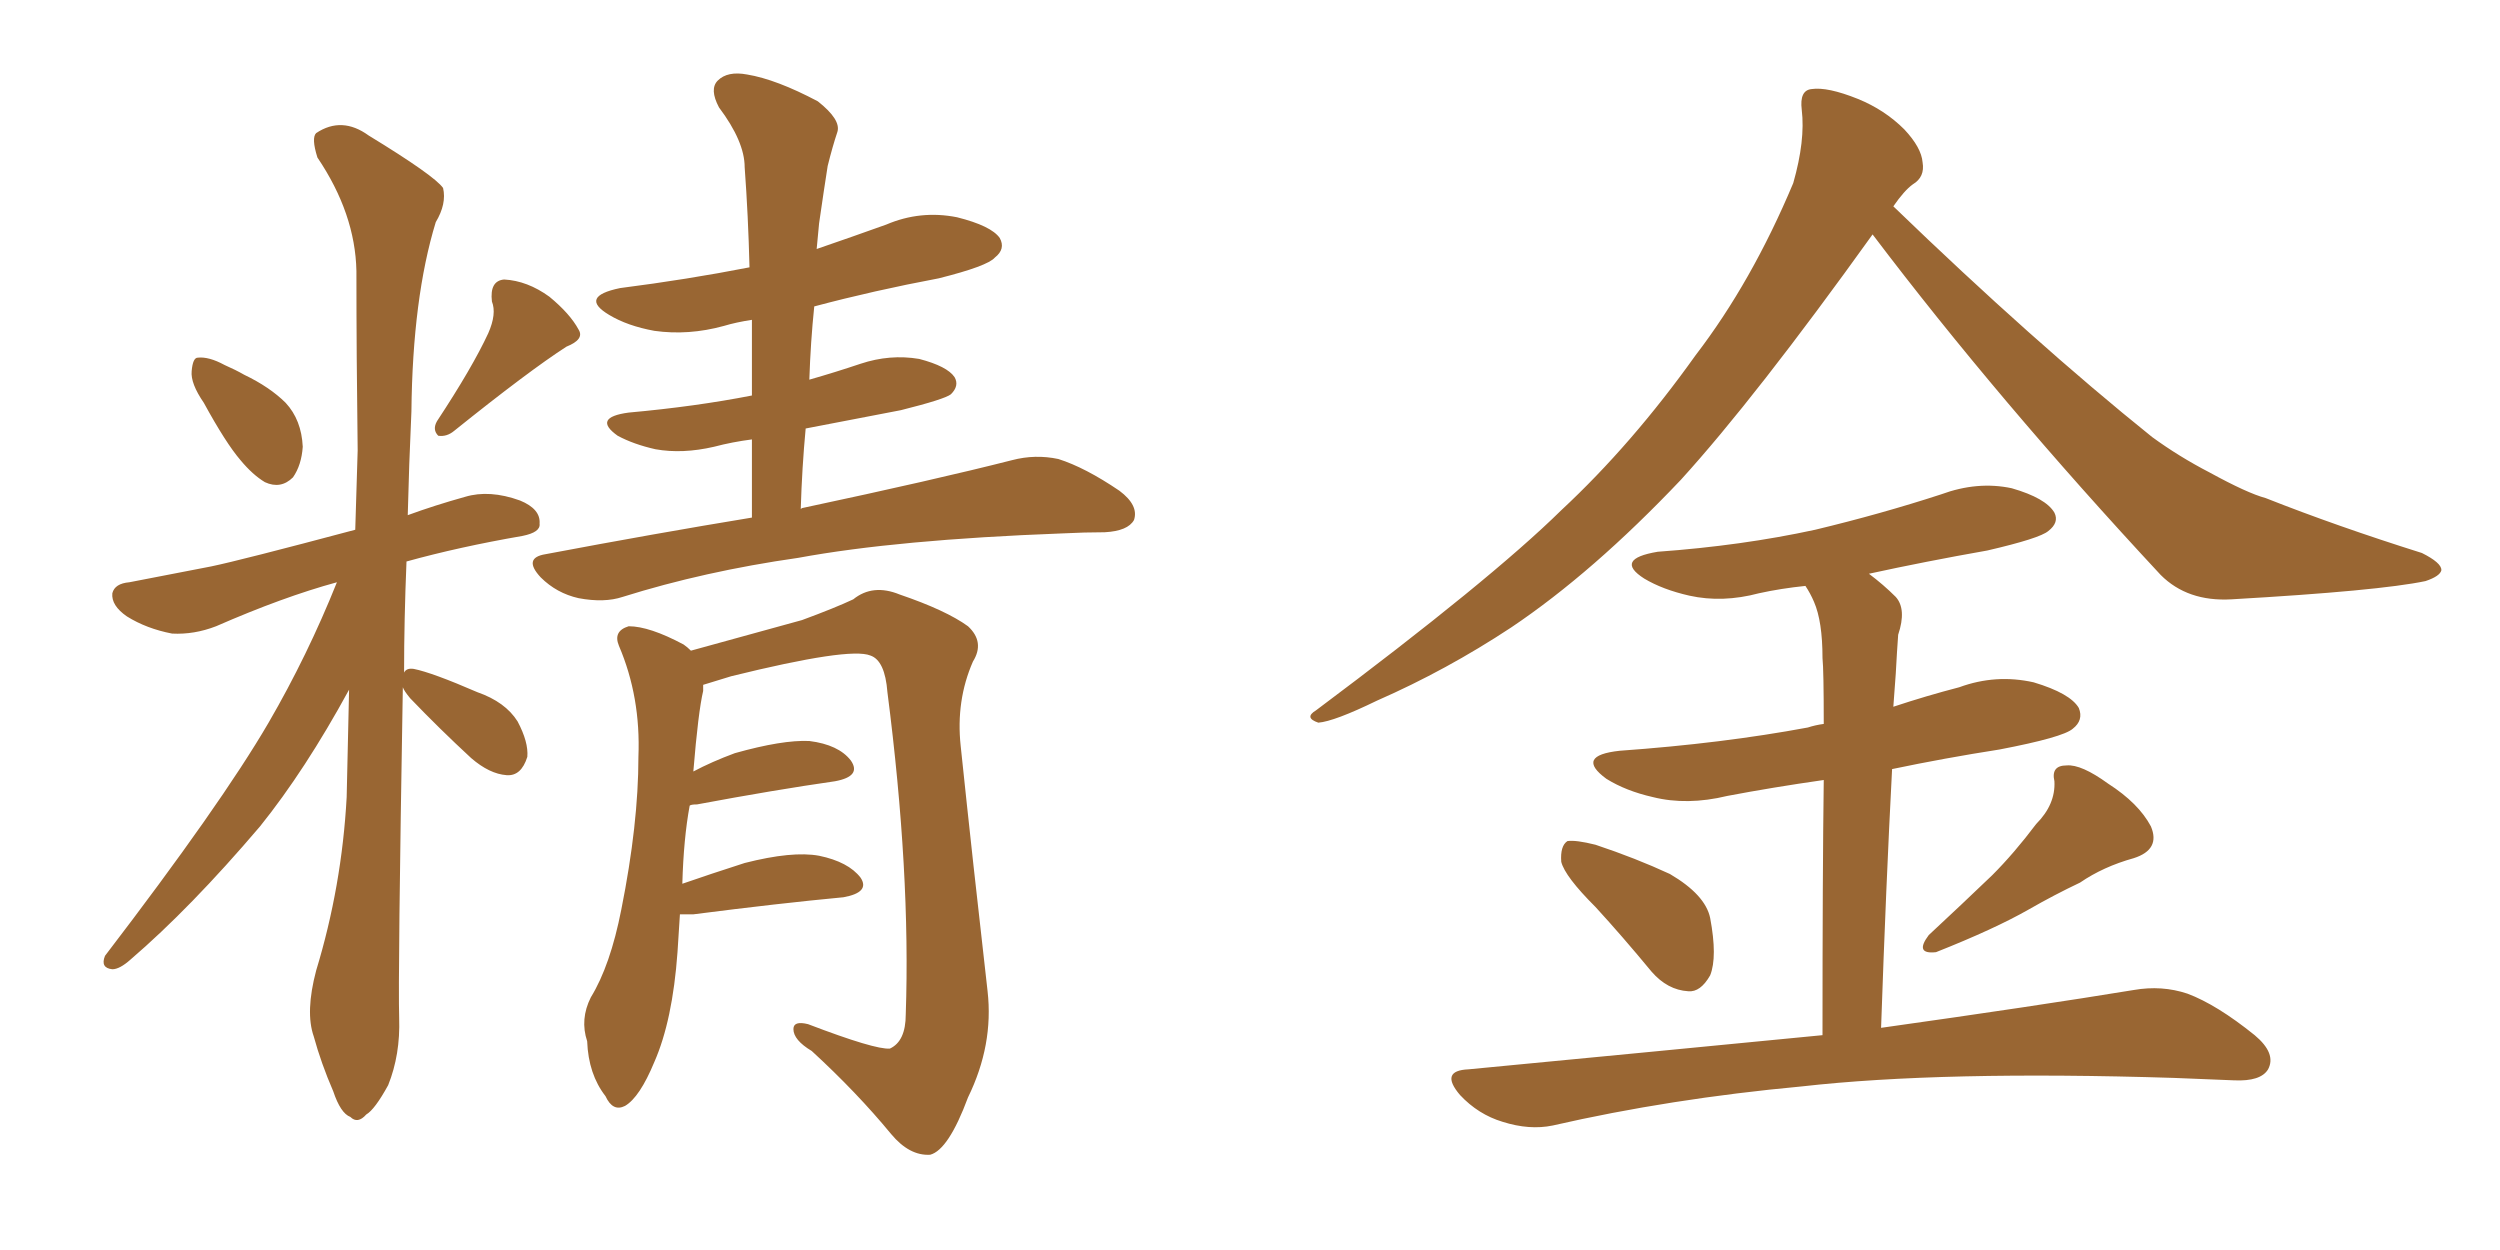 <svg xmlns="http://www.w3.org/2000/svg" xmlns:xlink="http://www.w3.org/1999/xlink" width="300" height="150"><path fill="#996633" padding="10" d="M24.46 48.34L24.46 48.34Q22.85 46.00 23.00 44.53L23.00 44.53Q23.14 42.92 23.73 42.92L23.73 42.92Q25.05 42.77 26.95 43.80L26.95 43.80Q28.27 44.38 29.30 44.97L29.30 44.97Q32.37 46.44 34.28 48.34L34.28 48.34Q36.18 50.39 36.33 53.61L36.33 53.61Q36.18 55.81 35.16 57.28L35.16 57.28Q33.69 58.74 31.79 57.86L31.79 57.86Q30.32 56.98 28.86 55.22L28.86 55.22Q27.10 53.17 24.46 48.34ZM58.59 39.99L58.59 39.99Q59.62 37.65 59.03 36.18L59.03 36.18Q58.74 33.69 60.50 33.54L60.50 33.54Q63.28 33.69 65.92 35.60L65.92 35.60Q68.41 37.65 69.43 39.55L69.43 39.55Q70.17 40.72 67.97 41.60L67.97 41.60Q63.43 44.53 54.49 51.71L54.49 51.71Q53.61 52.44 52.59 52.29L52.59 52.29Q51.86 51.56 52.44 50.54L52.44 50.54Q56.69 44.09 58.59 39.99ZM48.34 82.47L48.34 82.47Q47.75 117.19 47.90 122.17L47.90 122.17Q48.05 126.56 46.58 130.22L46.58 130.22Q44.97 133.15 43.95 133.74L43.95 133.74Q42.92 134.91 42.04 134.03L42.04 134.03Q40.87 133.59 39.99 130.96L39.99 130.96Q38.53 127.59 37.65 124.37L37.65 124.37Q36.62 121.44 37.94 116.46L37.94 116.46Q41.02 106.35 41.60 95.65L41.60 95.65Q41.75 89.06 41.89 82.76L41.89 82.76Q36.62 92.43 31.20 99.17L31.20 99.17Q22.85 108.98 15.67 115.14L15.67 115.14Q14.36 116.31 13.48 116.31L13.48 116.31Q12.01 116.16 12.60 114.70L12.60 114.70Q26.51 96.53 32.23 86.72L32.23 86.72Q36.91 78.66 40.43 69.87L40.43 69.87Q33.98 71.63 25.93 75.15L25.93 75.15Q23.29 76.17 20.65 76.03L20.65 76.03Q17.58 75.44 15.23 73.97L15.23 73.97Q13.33 72.66 13.48 71.19L13.48 71.19Q13.77 70.02 15.53 69.87L15.53 69.87Q20.07 68.99 25.34 67.97L25.34 67.97Q28.86 67.24 42.63 63.57L42.63 63.57Q42.77 58.59 42.92 54.05L42.92 54.05Q42.77 42.63 42.77 32.52L42.77 32.52Q42.63 25.63 38.09 18.90L38.09 18.90Q37.35 16.55 37.94 15.97L37.94 15.97Q41.02 13.92 44.24 16.26L44.24 16.26Q52.15 21.09 53.17 22.56L53.17 22.56Q53.61 24.46 52.29 26.66L52.29 26.66Q49.51 35.74 49.37 49.37L49.37 49.37Q49.07 55.96 48.93 61.82L48.93 61.82Q52.15 60.64 55.81 59.62L55.81 59.62Q58.74 58.74 62.40 60.06L62.40 60.06Q64.89 61.08 64.75 62.84L64.75 62.84Q64.89 63.87 62.70 64.31L62.70 64.31Q55.08 65.63 48.78 67.38L48.78 67.38Q48.49 74.41 48.49 80.71L48.49 80.71Q48.78 80.13 49.66 80.27L49.66 80.27Q51.86 80.71 57.28 83.06L57.28 83.06Q60.64 84.23 62.11 86.57L62.11 86.57Q63.43 89.06 63.28 90.82L63.28 90.82Q62.55 93.16 60.79 93.02L60.79 93.02Q58.74 92.87 56.54 90.97L56.54 90.97Q52.73 87.45 49.22 83.79L49.22 83.79Q48.49 82.91 48.34 82.47ZM90.23 62.11L90.23 62.11Q90.23 57.28 90.23 52.73L90.23 52.73Q87.89 53.03 85.69 53.61L85.69 53.61Q81.88 54.49 78.66 53.91L78.66 53.91Q76.03 53.32 74.12 52.29L74.12 52.29Q71.04 50.10 75.44 49.51L75.44 49.51Q83.50 48.78 90.23 47.46L90.23 47.46Q90.23 42.77 90.23 38.38L90.23 38.38Q88.33 38.67 86.87 39.11L86.87 39.11Q82.62 40.28 78.52 39.70L78.52 39.70Q75.29 39.11 73.10 37.79L73.10 37.79Q69.43 35.60 74.41 34.57L74.41 34.57Q82.47 33.54 89.94 32.08L89.94 32.08Q89.79 25.93 89.36 20.07L89.36 20.07Q89.36 16.99 86.28 12.89L86.28 12.89Q85.11 10.69 86.13 9.67L86.13 9.67Q87.30 8.50 89.65 8.94L89.65 8.94Q93.16 9.52 98.14 12.16L98.14 12.16Q100.93 14.36 100.49 15.82L100.49 15.82Q99.90 17.58 99.32 19.92L99.32 19.92Q98.88 22.71 98.29 26.81L98.29 26.81Q98.14 28.42 98.00 29.88L98.00 29.88Q102.25 28.42 106.35 26.95L106.35 26.95Q110.45 25.20 114.84 26.07L114.84 26.07Q118.95 27.10 119.97 28.56L119.97 28.56Q120.70 29.88 119.38 30.91L119.38 30.91Q118.51 31.93 112.65 33.40L112.65 33.40Q104.88 34.86 97.71 36.77L97.71 36.77Q97.27 41.02 97.12 45.56L97.12 45.56Q100.20 44.68 103.27 43.65L103.27 43.65Q106.79 42.48 110.30 43.07L110.30 43.07Q113.67 43.95 114.55 45.26L114.55 45.26Q115.14 46.29 114.11 47.31L114.11 47.31Q113.38 47.90 108.11 49.22L108.11 49.22Q102.10 50.39 96.68 51.42L96.68 51.42Q96.24 56.10 96.09 61.08L96.09 61.08Q96.24 60.94 96.39 60.94L96.39 60.94Q112.21 57.57 121.44 55.22L121.44 55.22Q124.22 54.49 127.00 55.08L127.00 55.08Q130.22 56.10 134.33 58.89L134.33 58.89Q136.67 60.64 136.08 62.40L136.08 62.40Q135.35 63.72 132.57 63.87L132.57 63.87Q130.22 63.87 127.44 64.01L127.44 64.01Q107.67 64.75 95.80 66.94L95.80 66.94Q84.52 68.55 74.71 71.63L74.71 71.63Q72.51 72.36 69.43 71.78L69.43 71.78Q66.80 71.19 64.89 69.29L64.89 69.29Q62.70 66.94 65.48 66.50L65.48 66.50Q78.66 64.01 90.23 62.11ZM81.59 109.72L81.59 109.72L81.59 109.72Q81.45 111.91 81.30 114.26L81.30 114.26Q80.71 122.46 78.52 127.44L78.52 127.44Q76.76 131.69 75 132.71L75 132.71Q73.54 133.45 72.66 131.54L72.66 131.54Q70.61 128.91 70.46 124.95L70.46 124.95Q69.58 122.31 70.90 119.68L70.90 119.68Q73.24 115.87 74.56 109.13L74.56 109.13Q76.61 98.88 76.61 90.82L76.61 90.82Q76.90 83.64 74.27 77.49L74.27 77.49Q73.54 75.73 75.44 75.15L75.44 75.15Q77.93 75.15 82.03 77.34L82.03 77.34Q82.47 77.64 82.91 78.08L82.91 78.08Q87.74 76.76 96.24 74.41L96.24 74.41Q100.20 72.95 102.39 71.92L102.39 71.92Q104.74 70.02 107.96 71.34L107.96 71.34Q113.53 73.24 116.16 75.15L116.16 75.15Q118.21 77.05 116.75 79.39L116.75 79.39Q114.70 84.08 115.28 89.50L115.28 89.50Q116.75 103.56 118.51 118.95L118.51 118.95Q119.24 125.39 116.16 131.69L116.16 131.69Q113.82 137.99 111.62 138.57L111.62 138.57Q109.13 138.72 106.93 136.08L106.93 136.08Q102.83 131.10 97.41 126.12L97.41 126.12Q95.21 124.80 95.21 123.49L95.21 123.49Q95.21 122.46 96.97 122.90L96.97 122.90Q105.03 125.98 106.79 125.83L106.79 125.83Q108.69 124.95 108.69 121.73L108.69 121.73Q109.28 104.74 106.49 83.06L106.49 83.06Q106.20 79.25 104.44 78.66L104.44 78.66Q101.95 77.64 87.74 81.15L87.74 81.15Q85.84 81.74 84.38 82.18L84.38 82.18Q84.38 82.47 84.38 82.91L84.38 82.91Q83.79 85.40 83.20 92.58L83.20 92.58Q85.40 91.41 88.18 90.38L88.18 90.38Q93.90 88.77 97.12 88.92L97.12 88.92Q100.63 89.36 102.10 91.26L102.10 91.26Q103.42 93.16 100.20 93.75L100.20 93.75Q93.02 94.78 83.64 96.53L83.64 96.53Q82.91 96.53 82.76 96.68L82.76 96.68Q82.03 100.63 81.88 106.05L81.88 106.05Q85.25 104.88 89.36 103.56L89.36 103.56Q95.07 102.10 98.29 102.69L98.29 102.69Q101.81 103.42 103.27 105.32L103.27 105.32Q104.44 107.08 101.22 107.67L101.22 107.67Q93.46 108.40 83.20 109.72L83.20 109.72Q82.18 109.72 81.59 109.72ZM224.71 28.13L224.71 28.13Q210.64 47.75 201.71 57.57L201.71 57.57Q191.16 68.70 181.35 75.29L181.35 75.29Q173.58 80.42 165.23 84.08L165.23 84.08Q160.11 86.57 158.20 86.72L158.20 86.72Q156.45 86.13 157.91 85.25L157.91 85.25Q178.86 69.58 187.35 61.23L187.35 61.23Q195.85 53.32 203.47 42.63L203.47 42.63Q210.21 33.84 215.19 21.97L215.19 21.97Q216.65 16.85 216.21 13.18L216.21 13.18Q215.92 10.84 217.38 10.69L217.38 10.69Q219.29 10.40 222.95 11.87L222.95 11.87Q226.17 13.18 228.52 15.53L228.52 15.53Q230.57 17.72 230.71 19.48L230.71 19.48Q231.01 21.24 229.54 22.12L229.54 22.12Q228.52 22.85 227.20 24.76L227.20 24.76Q244.04 41.02 258.25 52.44L258.25 52.44Q261.47 54.79 265.14 56.69L265.14 56.69Q269.68 59.18 271.88 59.77L271.88 59.77Q280.37 63.13 290.63 66.36L290.63 66.36Q292.97 67.53 292.97 68.41L292.97 68.41Q292.82 69.14 291.06 69.73L291.06 69.73Q285.50 70.90 267.77 71.92L267.77 71.92Q262.50 72.22 259.28 68.99L259.28 68.99Q239.79 48.05 224.71 28.13ZM191.46 108.84L191.46 108.84Q187.79 105.18 187.35 103.42L187.35 103.42Q187.21 101.51 188.09 100.93L188.09 100.93Q189.11 100.78 191.46 101.37L191.46 101.37Q196.29 102.98 200.39 104.88L200.39 104.88Q204.64 107.37 205.22 110.16L205.22 110.16Q206.10 114.84 205.22 117.04L205.22 117.04Q204.05 119.09 202.59 118.95L202.59 118.95Q200.10 118.80 198.19 116.60L198.19 116.60Q194.68 112.35 191.46 108.84ZM244.34 98.88L244.34 98.88Q246.68 96.53 246.53 93.75L246.53 93.75Q246.09 91.85 248.00 91.85L248.00 91.85Q249.76 91.70 252.98 94.04L252.98 94.04Q256.64 96.39 258.11 99.17L258.11 99.17Q259.28 101.95 256.05 102.98L256.05 102.98Q252.39 104.00 249.61 105.91L249.61 105.91Q246.53 107.37 243.46 109.13L243.46 109.13Q239.36 111.47 232.32 114.26L232.32 114.26Q229.69 114.55 231.45 112.21L231.45 112.21Q235.40 108.54 239.06 105.03L239.06 105.03Q241.70 102.39 244.34 98.88ZM218.70 124.22L218.70 124.22L218.70 124.22Q218.70 104.74 218.85 93.60L218.85 93.60Q212.70 94.48 207.28 95.51L207.28 95.51Q202.44 96.68 198.34 95.65L198.34 95.65Q195.12 94.92 192.77 93.46L192.77 93.46Q188.96 90.67 194.38 90.09L194.38 90.09Q206.69 89.21 216.94 87.30L216.94 87.30Q217.82 87.01 218.85 86.87L218.85 86.87Q218.85 80.42 218.70 78.96L218.70 78.96Q218.70 74.56 217.68 72.22L217.68 72.22Q217.24 71.19 216.65 70.31L216.65 70.31Q213.72 70.61 211.08 71.19L211.08 71.19Q206.69 72.36 202.73 71.48L202.73 71.48Q199.51 70.75 197.31 69.43L197.31 69.43Q193.65 67.09 198.93 66.21L198.93 66.21Q209.03 65.48 217.82 63.57L217.82 63.57Q225.73 61.67 232.91 59.33L232.91 59.33Q237.30 57.71 241.41 58.59L241.41 58.59Q245.51 59.77 246.53 61.52L246.53 61.52Q247.12 62.70 245.80 63.72L245.80 63.72Q244.78 64.60 238.48 66.06L238.48 66.06Q231.01 67.38 224.27 68.85L224.27 68.85Q226.03 70.17 227.49 71.63L227.49 71.63Q228.81 73.10 227.78 76.17L227.78 76.17Q227.64 78.08 227.49 80.86L227.49 80.86Q227.34 82.91 227.20 84.81L227.20 84.81Q231.15 83.50 235.11 82.47L235.11 82.47Q239.50 80.86 244.04 81.88L244.04 81.88Q248.44 83.20 249.46 84.96L249.46 84.96Q250.05 86.43 248.73 87.45L248.73 87.45Q247.56 88.48 239.94 89.94L239.94 89.94Q233.35 90.97 227.05 92.29L227.05 92.29Q226.32 106.20 225.73 123.34L225.73 123.34Q244.48 120.70 256.05 118.80L256.05 118.80Q259.42 118.21 262.50 119.24L262.50 119.24Q266.02 120.56 270.56 124.22L270.56 124.22Q273.19 126.42 272.17 128.32L272.17 128.32Q271.29 129.79 268.07 129.64L268.07 129.64Q264.55 129.49 260.89 129.35L260.89 129.35Q233.06 128.47 216.21 130.37L216.21 130.37Q200.39 131.84 186.33 135.06L186.33 135.06Q183.54 135.64 180.32 134.62L180.32 134.62Q177.39 133.74 175.20 131.40L175.20 131.40Q172.71 128.47 176.22 128.32L176.22 128.32Q199.22 126.12 218.70 124.22Z"/></svg>